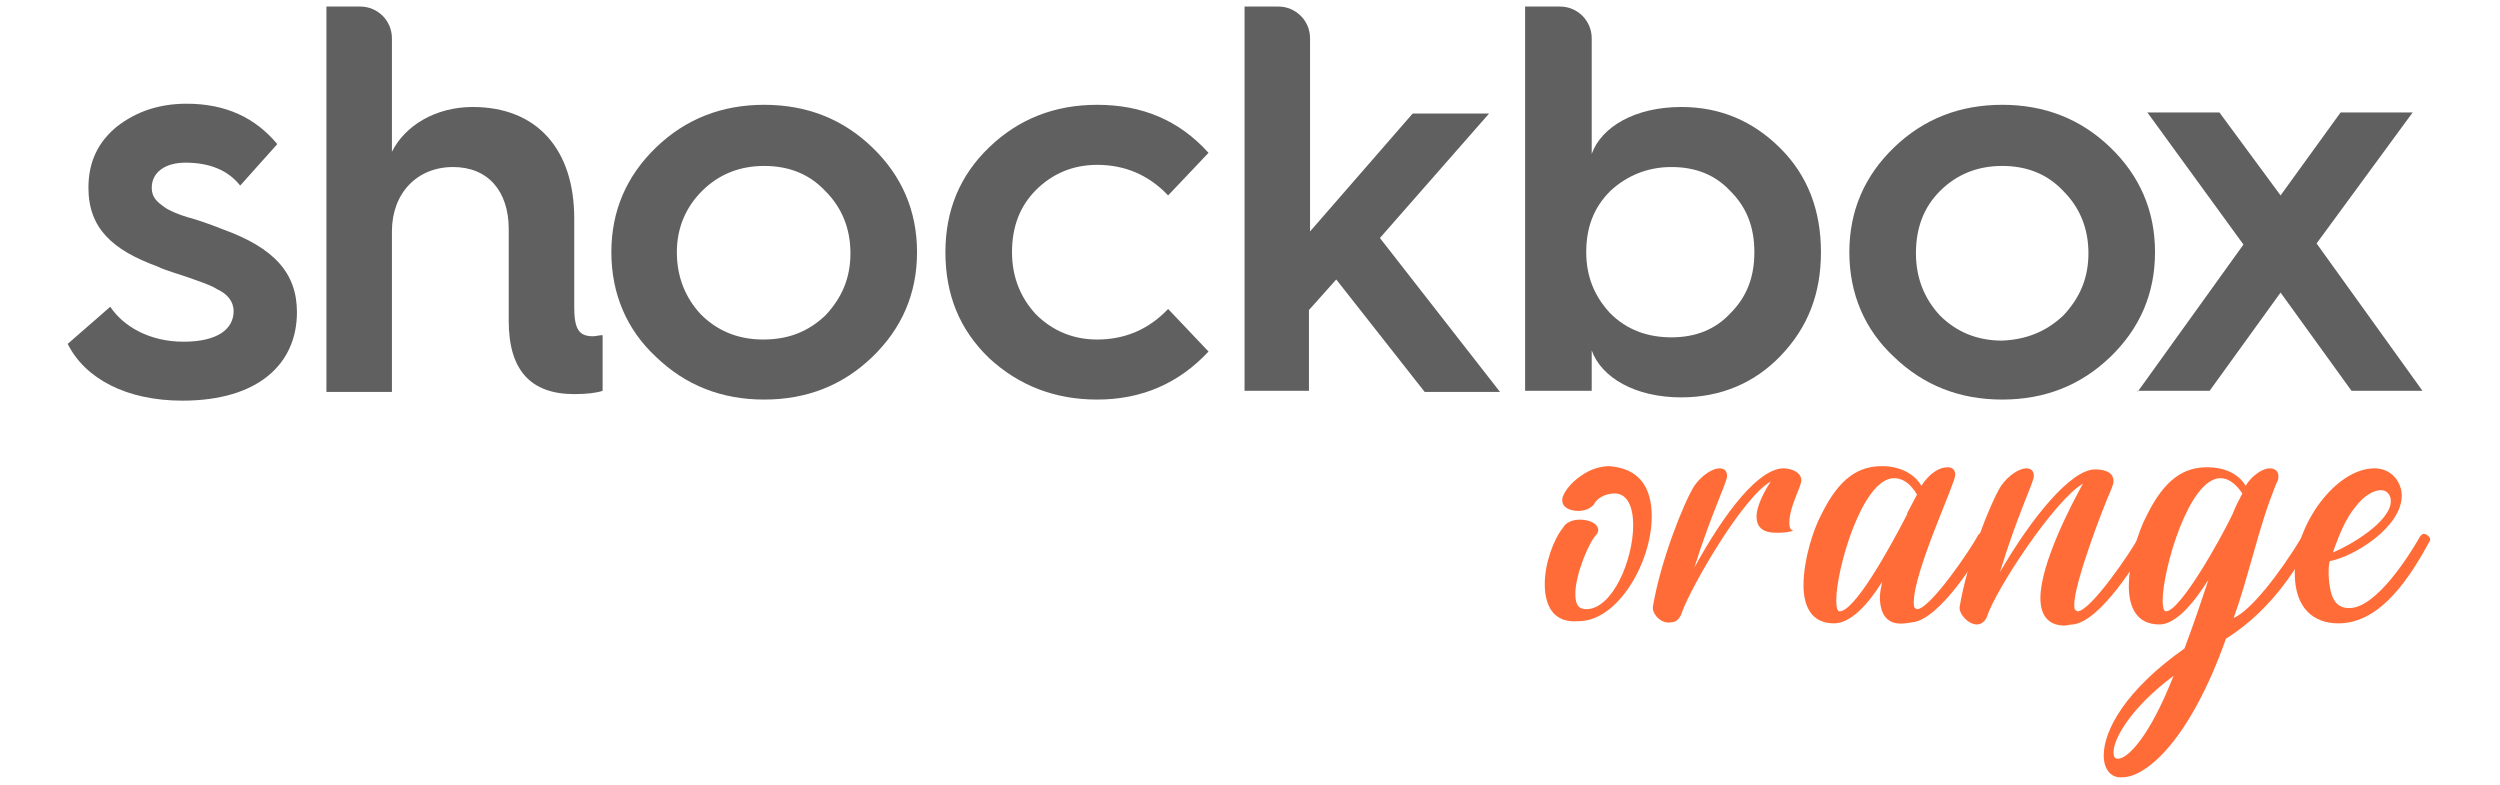 <?xml version="1.0" encoding="utf-8"?>
<!-- Generator: Adobe Illustrator 27.8.0, SVG Export Plug-In . SVG Version: 6.00 Build 0)  -->
<svg version="1.1" id="Livello_1" xmlns="http://www.w3.org/2000/svg" xmlns:xlink="http://www.w3.org/1999/xlink" x="0px" y="0px"
	 viewBox="0 0 229 71.9" style="enable-background:new 0 0 229 71.9;" xml:space="preserve">
<style type="text/css">
	.st0{fill:url(#SVGID_1_);}
	.st1{fill:url(#SVGID_00000142888877512924142770000003102531872815362987_);}
	.st2{fill:url(#SVGID_00000071534135210339151870000006778008113331190431_);}
	.st3{fill:#606060;}
	.st4{fill:#FF6C37;}
</style>
<g>
	<linearGradient id="SVGID_1_" gradientUnits="userSpaceOnUse" x1="55.553" y1="147.214" x2="181.937" y2="189.101">
		<stop  offset="0" style="stop-color:#DDC3AC"/>
		<stop  offset="4.544336e-02" style="stop-color:#C9A88A"/>
		<stop  offset="9.087421e-02" style="stop-color:#BA9270"/>
		<stop  offset="0.131" style="stop-color:#B08660"/>
		<stop  offset="0.163" style="stop-color:#AD815A"/>
		<stop  offset="0.483" style="stop-color:#906135"/>
		<stop  offset="0.833" style="stop-color:#683603"/>
	</linearGradient>
	<path class="st0" d="M105.4,148.1c-1.3,0-2.5,0.5-3.5,1.2c-1,0.8-1.8,1.8-2.4,3c-0.6,1.2-1,2.3-1.2,3.3c-0.1,0.8-0.2,1.6-0.2,2.1
		c-0.8,1.4-1.5,2.4-2.3,3.3c-0.6,0.7-1.1,1-1.6,1c-0.3,0-0.4-0.2-0.4-0.7c0-0.3,0.1-0.7,0.2-1.2c0.3-1.2,0.7-2.5,1.3-4.1
		c0.6-1.6,1.2-3,1.8-4.3c0.1-0.3,0.2-0.6,0.2-0.9c0-0.6-0.2-1.1-0.7-1.5c-0.6-0.6-1.3-0.9-2.1-0.9l-0.4,0c-1,0.2-1.9,0.9-3,2
		c-1,1.1-2,2.3-2.9,3.7s-1.7,2.6-2.3,3.8c-0.6,1.2-1,1.9-1.2,2.3l-0.1,0.1c0.2-1.7,0.8-3.7,1.6-6.1c0.8-2.4,1.7-4.7,2.5-6.7
		c0.9-2,1.5-3.3,1.9-3.9c-0.6-0.4-1.2-0.6-1.9-0.8c-0.7-0.1-1.2-0.2-1.6-0.2c-0.4,0-0.8,0-1.2,0.1c-0.8,0.2-1.4,0.6-1.7,1.3
		c-0.4,0.8-0.8,2.1-1.4,3.8c-0.6,1.7-1.2,3.6-1.7,5.6c-0.5,1.9-0.8,3.4-0.9,4.4c-0.6,0.8-1.2,1.6-1.9,2.4c-1.1,1.2-2.3,2.2-3.6,3
		c-1.3,0.8-2.6,1.2-3.9,1.2c-1,0-1.8-0.4-2.2-1.1c-0.5-0.7-0.7-1.7-0.7-2.8c0-1.3,0.3-2.8,0.8-4.5c0.5-1.5,1.1-3.1,2-4.8
		c1.2-2.2,2.5-4,4.1-5.4c1.5-1.4,2.8-2.3,3.8-2.3h0.1c0.8,0,1.1,0.3,1.1,0.9c0,0.1,0,0.3,0,0.4c-0.2,0.9-0.8,1.9-1.7,3.2
		c-0.9,1.2-1.8,2.3-2.8,3.2c-1,0.9-1.8,1.4-2.3,1.5c0.4,0.4,1,0.7,1.6,0.9c0.6,0.2,1.2,0.2,1.6,0.2c0.5,0,1.1-0.1,1.6-0.2
		c1-0.3,1.8-1,2.6-2c0.6-0.9,1.1-1.9,1.4-2.8c0.3-1,0.4-1.8,0.4-2.5c0-0.8-0.2-1.5-0.6-2.3c-0.4-0.7-1-1.3-1.7-1.8
		c-0.8-0.5-1.8-0.7-3-0.7c-1.6,0-3.1,0.4-4.5,1.1c-1.4,0.7-2.7,1.7-3.9,3c-1.2,1.2-2.2,2.6-3.1,4.2c-0.9,1.5-1.6,3.1-2.1,4.8
		c-0.5,1.6-0.8,2.9-0.8,3.8c0,0.9-0.1,1.4-0.1,1.7c0,1.3,0.2,2.4,0.6,3.5c0.4,1.2,1.1,2.2,2.2,3c1,0.7,2.3,1.1,4,1.1
		c2.9,0,5.7-1.3,8.2-3.9c1-1,2-2.3,2.9-3.7c0,0.1,0,0.2,0,0.2c0,2.3,0.7,3.8,2,4.3c0.5,0.2,1,0.3,1.4,0.3c0.3,0,0.7-0.1,1-0.2
		l0.8-1.5c0.6-1.1,1.3-2.5,2.2-4c0.9-1.6,1.9-3.1,2.9-4.5c-0.5,1.6-0.8,2.8-0.9,3.8c-0.1,0.9-0.1,1.5-0.1,1.9c0,1.1,0.2,2.1,0.5,2.8
		c0.4,1,1.3,1.3,2.6,1.8h0.1c0.9,0,1.9-0.5,2.8-1.4c1-0.8,1.8-2,2.6-3.3c0.1-0.1,0.1-0.2,0.1-0.3c0.2,1.3,0.7,2.4,1.4,3.2
		c0.7,0.8,1.7,1.1,2.9,1.1c1.7,0,3.2-0.6,4.4-1.6c1.2-1.1,2.1-2.4,2.7-3.9c0.6-1.5,0.9-3,0.9-4.5c0-1.8-0.4-3.2-1.3-4.4
		C108.4,148.6,107.1,148.1,105.4,148.1z M107.2,158.3c-0.4,1.1-1,2-1.6,2.7c-0.6,0.7-1.2,1.1-1.8,1.1c-0.5,0-0.7-0.2-0.8-0.7
		c-0.1-0.5-0.1-0.8-0.1-1c0-0.6,0.1-1.2,0.2-1.9c0.2-1,0.5-2.1,0.9-3.1c0.4-1,0.8-1.9,1.3-2.6c0.5-0.8,1.1-1.2,1.6-1.2
		c0.9,0,1.3,0.7,1.3,2.2C108.2,155.1,107.9,156.6,107.2,158.3z"/>
	
		<linearGradient id="SVGID_00000183960884588667898760000003688453804227853697_" gradientUnits="userSpaceOnUse" x1="59.724" y1="134.628" x2="186.108" y2="176.516">
		<stop  offset="0" style="stop-color:#DDC3AC"/>
		<stop  offset="4.544336e-02" style="stop-color:#C9A88A"/>
		<stop  offset="9.087421e-02" style="stop-color:#BA9270"/>
		<stop  offset="0.131" style="stop-color:#B08660"/>
		<stop  offset="0.163" style="stop-color:#AD815A"/>
		<stop  offset="0.483" style="stop-color:#906135"/>
		<stop  offset="0.833" style="stop-color:#683603"/>
	</linearGradient>
	<path style="fill:url(#SVGID_00000183960884588667898760000003688453804227853697_);" d="M131.5,148.1c-1.3,0-2.5,0.5-3.5,1.2
		c-1,0.8-1.8,1.8-2.4,3s-1,2.3-1.2,3.3c-0.1,0.7-0.2,1.3-0.2,1.8c-1.3,2.3-2.4,3.8-3.5,4.2c-0.6,0.3-1.2,0.4-1.6,0.4
		c-0.2,0-0.4,0-0.5-0.1c-0.9-0.3-1.5-0.8-1.6-1.5c-0.1-0.7-0.1-1.2-0.1-1.5c0-0.8,0.1-1.6,0.4-2.5c0.4-1.3,0.9-2.4,1.5-3.3
		c0.6-1,1.2-1.5,1.9-1.6c0.4,0,0.6,0.2,0.7,0.5c0,0.3,0,0.5,0,0.5c0,0.4-0.1,0.9-0.3,1.4c-0.3,0.6-0.6,1-1.1,1.3
		c0.4,0.1,0.8,0.2,1.1,0.2c0.4,0,0.8-0.1,1.1-0.3c0.9-0.4,1.3-1.2,1.3-2.6c0-0.6-0.1-1.1-0.3-1.6c-0.2-0.8-0.7-1.5-1.3-2
		c-0.7-0.6-1.5-0.8-2.6-0.8c-1.2,0-2.3,0.3-3.3,1c-0.9,0.7-1.7,1.5-2.4,2.6c-0.6,1.1-1.1,2.1-1.3,3.2c-0.2,1.1-0.4,2.1-0.4,2.9
		c0,1.5,0.3,2.9,0.9,3.9c0.7,1,1.4,1.7,2.3,1.9c0.9,0.3,1.7,0.4,2.3,0.4c0.5,0,1.1-0.1,1.6-0.2c1.2-0.3,2.3-0.8,3.1-1.7
		c0.7-0.7,1.3-1.5,1.8-2.4c0.1-0.1,0.1-0.3,0.2-0.4c0.2,1.5,0.7,2.6,1.5,3.5c0.7,0.8,1.7,1.2,2.9,1.2c1.7,0,3.2-0.6,4.4-1.6
		c1.2-1.1,2.1-2.4,2.7-3.9c0.6-1.5,0.9-3,0.9-4.5c0-1.8-0.4-3.2-1.3-4.4C134.5,148.6,133.2,148.1,131.5,148.1z M133.3,158.3
		c-0.4,1.1-1,2-1.6,2.7c-0.6,0.7-1.2,1.1-1.8,1.1c-0.5,0-0.7-0.2-0.8-0.7c-0.1-0.5-0.1-0.8-0.1-1c0-0.6,0.1-1.2,0.2-1.9
		c0.2-1,0.5-2.1,0.9-3.1c0.4-1,0.8-1.9,1.3-2.6c0.5-0.8,1.1-1.2,1.6-1.2c0.9,0,1.3,0.7,1.3,2.2C134.3,155.1,134,156.6,133.3,158.3z"
		/>
	
		<linearGradient id="SVGID_00000078032324364375586610000016050838535392338582_" gradientUnits="userSpaceOnUse" x1="63.613" y1="122.894" x2="189.997" y2="164.781">
		<stop  offset="0" style="stop-color:#DDC3AC"/>
		<stop  offset="4.544336e-02" style="stop-color:#C9A88A"/>
		<stop  offset="9.087421e-02" style="stop-color:#BA9270"/>
		<stop  offset="0.131" style="stop-color:#B08660"/>
		<stop  offset="0.163" style="stop-color:#AD815A"/>
		<stop  offset="0.483" style="stop-color:#906135"/>
		<stop  offset="0.833" style="stop-color:#683603"/>
	</linearGradient>
	<path style="fill:url(#SVGID_00000078032324364375586610000016050838535392338582_);" d="M185.5,155.8c0,0-0.1,0.1-0.2,0.2
		c-0.1,0.1-0.2,0.3-0.3,0.6c-0.5,0.9-1.1,2-2,3.3c-0.7,0.9-1.4,1.5-2.1,1.8c-0.7,0.3-1.3,0.4-1.7,0.4c-0.2,0-0.4,0-0.5-0.1
		c-0.9-0.3-1.4-0.8-1.5-1.5c-0.1-0.7-0.2-1.2-0.2-1.6c0-0.7,0.1-1.5,0.3-2.3c0.2,0.3,0.6,0.5,1.1,0.5s0.8,0,0.8,0
		c0.8,0,1.6-0.2,2.4-0.7c0.9-0.6,1.6-1.6,2-3.1c0.1-0.4,0.1-0.7,0.1-1c0-0.5-0.1-1-0.3-1.4c-0.3-0.8-0.8-1.5-1.5-2
		c-0.7-0.5-1.6-0.8-2.7-0.8c-1.2,0-2.3,0.3-3.3,1c-1,0.7-1.7,1.5-2.4,2.6c-0.6,1.1-1.1,2.1-1.3,3.2c-0.2,1-0.4,2-0.4,2.8
		c-0.1,0.2-0.2,0.3-0.3,0.5c-0.6,1-1.3,1.8-1.9,2.6c-0.7,0.8-1.3,1.2-1.8,1.2c-0.3,0-0.4-0.3-0.4-0.8c0-0.3,0-0.6,0.1-1
		c0.4-2.2,1.4-5.8,3.1-9.6h1.9l0.7-2.2h-1.9c1.1-2.7,1.8-4.2,2.3-4.9c-0.6-0.4-1.2-0.6-1.8-0.8c-0.7-0.2-1.2-0.2-1.7-0.2
		c-0.4,0-0.7,0-1.1,0.1c-0.8,0.2-1.4,0.6-1.7,1.3c-0.4,0.9-0.9,2.3-1.7,4.5h-1.3l-0.7,2.2h1.4c-0.6,1.6-1.1,3.8-1.4,5.4
		c-0.1,0.6-0.2,1.1-0.3,1.7c-0.1,0.2-0.3,0.5-0.5,0.7c-1.5,2.5-2.6,3.7-3.5,3.7c-0.3,0-0.4-0.3-0.4-0.7c0-0.3,0-0.6,0.1-1
		c0.2-1.1,0.6-2.3,1.1-3.8c0.5-1.5,1.1-2.8,1.7-4.1c0.6-1.3,1.2-2.3,1.6-2.9c-0.6-0.4-1.2-0.6-1.8-0.8c-0.7-0.1-1.2-0.2-1.6-0.2
		c-0.4,0-0.8,0-1.2,0.1c-0.8,0.2-1.4,0.6-1.7,1.3l-0.5,1c-0.3-1.8-1.4-2.8-3.5-2.8c-1.3,0-2.5,0.4-3.5,1.1c-1,0.8-1.8,1.7-2.4,2.9
		c-0.6,1.2-1,2.3-1.2,3.3c-0.2,1-0.3,1.8-0.3,2.4c0,0,0,0.1,0,0.1c-0.8,1.4-1.5,2.4-2.1,3.1c-0.6,0.7-1.1,1-1.6,1
		c-0.3,0-0.4-0.3-0.4-0.9c0-0.5,0.1-1.1,0.3-2c0.4-1.7,1-3.7,1.8-5.9c0.8-2.3,1.6-4.3,2.4-6.2c0.8-1.9,1.4-3,1.7-3.6
		c-0.6-0.4-1.2-0.6-1.8-0.8c-0.7-0.2-1.2-0.2-1.7-0.2c-0.4,0-0.7,0-1.1,0.1c-0.8,0.2-1.4,0.6-1.7,1.3c-1.1,2.7-2.1,5.6-2.9,8.6
		c-0.8,2.9-1.2,5.2-1.2,7.2c0,1,0.1,2.1,0.4,2.9c0.4,1.2,1.2,1.5,2.5,2.1h0.1c0.9,0,1.9-0.5,2.9-1.4c1-0.8,1.9-2,2.6-3.3
		c0-0.1,0.1-0.1,0.1-0.2c0.2,1.1,0.7,2.1,1.4,2.8c0.7,0.8,1.7,1.1,2.9,1.1c0.7,0,1.4-0.3,2.2-0.8c0.7-0.5,1.4-1.1,2-2.1
		c0.2,2.2,1.2,3.2,3.1,3.7h0.1c0.9,0,1.9-0.5,2.9-1.4c1-0.8,1.9-2,2.6-3.2c0,0.7,0.1,1.4,0.2,2.1c0.3,1.5,1.2,2,2.6,2.6h0.1
		c0.9,0,1.9-0.5,2.9-1.4c1-0.8,1.9-2,2.7-3.3c0.1-0.1,0.1-0.2,0.2-0.3c0.1,0.8,0.4,1.5,0.8,2.1c0.7,1,1.5,1.7,2.4,1.9
		c0.9,0.3,1.7,0.4,2.4,0.4c0.6,0,1.1-0.1,1.7-0.2c1.3-0.3,2.3-0.8,3.2-1.7c0.7-0.7,1.3-1.5,1.8-2.4c0.7-1.2,1.1-2.5,1.2-3.7
		C185.6,155.9,185.5,155.8,185.5,155.8z M178,154.6c0.4-0.9,0.8-1.6,1.3-2.1c0.5-0.6,0.9-0.9,1.4-0.9c0.3,0,0.5,0.2,0.7,0.5
		c0.1,0.3,0.2,0.6,0.2,0.8c0,0.9-0.4,1.6-1.1,2.1c-0.5,0.4-1.2,0.5-2.1,0.5l-0.6,0C177.8,155.1,177.9,154.8,178,154.6z M155,156.7
		c-0.4,1.4-0.9,2.6-1.5,3.6c-0.6,1-1.1,1.6-1.7,1.6c-0.5,0-0.7-0.2-0.8-0.7c0-0.4-0.1-0.8-0.1-1c0-0.6,0.1-1.2,0.2-2
		c0.2-1,0.5-2,0.9-3.1c0.4-1,0.8-1.9,1.3-2.6c0.5-0.7,1-1.1,1.5-1.2c0.6,0,0.8,0.5,0.8,1.4C155.6,154,155.4,155.2,155,156.7z"/>
</g>
<g>
	<g>
		<g>
			<g>
				<g>
					<g>
						<path class="st3" d="M10.1,28.1c1.2,1.8,3.6,3.2,6.7,3.2c3.2,0,4.6-1.2,4.6-2.8c0-0.9-0.6-1.6-1.5-2c-0.6-0.4-1.6-0.7-2.4-1
							c-0.8-0.3-2.3-0.7-3.1-1.1c-4.1-1.5-6.3-3.5-6.3-7.2c0-2.4,0.9-4.2,2.6-5.6c1.8-1.4,3.9-2.1,6.4-2.1c3.6,0,6.3,1.3,8.3,3.7
							L22,17c-1.1-1.4-2.8-2.1-5-2.1c-1.9,0-3.1,0.9-3.1,2.3c0,0.9,0.5,1.3,1.2,1.8c0.4,0.3,1.4,0.7,2.1,0.9
							c0.8,0.2,2.2,0.7,3.2,1.1c4.7,1.7,6.8,4,6.8,7.6c0,4.7-3.5,8.1-10.5,8.1c-5.1,0-8.9-2-10.5-5.2L10.1,28.1z"/>
						<path class="st3" d="M29.9,35.9V0.6H33c1.6,0,2.9,1.3,2.9,2.9v10.4c1.2-2.4,4-4.1,7.4-4.1c5.9,0,9.3,3.9,9.3,10.2v8.1
							c0,2,0.4,2.7,1.7,2.7c0.3,0,0.6-0.1,0.9-0.1v5.1c-0.6,0.2-1.5,0.3-2.6,0.3c-4,0-6-2.2-6-6.7V21c0-3.5-1.9-5.7-5.1-5.7
							c-3.3,0-5.6,2.4-5.6,5.9v14.7H29.9z"/>
						<path class="st3" d="M56,23.1c0-3.8,1.4-7,4.1-9.6c2.7-2.6,6-3.9,9.9-3.9c3.9,0,7.2,1.3,9.9,3.9c2.7,2.6,4.1,5.8,4.1,9.6
							s-1.4,7-4.1,9.6c-2.7,2.6-6,3.9-9.9,3.9c-3.9,0-7.2-1.3-9.9-3.9C57.4,30.2,56,26.9,56,23.1z M75.6,28.9
							c1.5-1.6,2.3-3.4,2.3-5.7c0-2.3-0.8-4.2-2.3-5.7c-1.5-1.6-3.4-2.3-5.6-2.3c-2.3,0-4.2,0.8-5.7,2.3C62.8,19,62,20.9,62,23.1
							c0,2.3,0.8,4.2,2.2,5.7c1.5,1.5,3.4,2.3,5.7,2.3C72.2,31.1,74,30.4,75.6,28.9z"/>
						<path class="st3" d="M110.7,14l-3.7,3.9c-1.8-1.9-4-2.8-6.5-2.8c-2.2,0-4.1,0.8-5.6,2.3c-1.5,1.5-2.2,3.4-2.2,5.7
							c0,2.3,0.8,4.2,2.2,5.7c1.5,1.5,3.4,2.3,5.6,2.3c2.5,0,4.7-0.9,6.5-2.8l3.7,3.9c-2.7,2.9-6.1,4.4-10.2,4.4
							c-3.9,0-7.2-1.3-9.9-3.8c-2.7-2.6-4-5.8-4-9.7c0-3.8,1.3-7,4-9.6c2.7-2.6,6-3.9,9.9-3.9C104.6,9.6,108,11,110.7,14z"/>
						<path class="st3" d="M114,35.9V0.6h3.1c1.6,0,2.9,1.3,2.9,2.9v17.7l9.4-10.8h7l-10,11.4l11,14.1h-6.9l-8.1-10.3l-2.5,2.8v7.4
							H114z"/>
						<path class="st3" d="M139.7,0.6h3.2c1.6,0,2.9,1.3,2.9,2.9v10.6c0.9-2.5,4-4.3,8.2-4.3c3.6,0,6.6,1.3,9.1,3.8
							c2.5,2.5,3.7,5.7,3.7,9.5s-1.2,6.9-3.7,9.5c-2.4,2.5-5.5,3.8-9.1,3.8c-4.2,0-7.3-1.8-8.2-4.3v3.7h-6.1V0.6z M158.5,28.7
							c1.5-1.5,2.2-3.3,2.2-5.6s-0.7-4.1-2.2-5.6c-1.4-1.5-3.2-2.2-5.4-2.2s-4.1,0.8-5.6,2.2c-1.5,1.5-2.2,3.3-2.2,5.6
							s0.8,4.1,2.2,5.6c1.5,1.5,3.4,2.2,5.6,2.2S157.1,30.2,158.5,28.7z"/>
						<path class="st3" d="M169.4,23.1c0-3.8,1.4-7,4.1-9.6c2.7-2.6,6-3.9,9.9-3.9c3.9,0,7.2,1.3,9.9,3.9c2.7,2.6,4.1,5.8,4.1,9.6
							s-1.4,7-4.1,9.6c-2.7,2.6-6,3.9-9.9,3.9c-3.9,0-7.2-1.3-9.9-3.9C170.8,30.2,169.4,26.9,169.4,23.1z M189,28.9
							c1.5-1.6,2.3-3.4,2.3-5.7c0-2.3-0.8-4.2-2.3-5.7c-1.5-1.6-3.4-2.3-5.6-2.3c-2.3,0-4.2,0.8-5.7,2.3c-1.5,1.5-2.2,3.4-2.2,5.7
							c0,2.3,0.8,4.2,2.2,5.7c1.5,1.5,3.4,2.3,5.7,2.3C185.6,31.1,187.4,30.4,189,28.9z"/>
						<path class="st3" d="M195.8,35.9l9.7-13.5l-8.8-12.1h6.6l5.6,7.6l5.5-7.6h6.6l-8.8,12l9.7,13.5h-6.5l-6.5-9l-6.5,9H195.8z"/>
					</g>
				</g>
			</g>
		</g>
	</g>
	<g>
		<g>
			<path class="st4" d="M141.5,53.5c0-1.9,0.8-4.1,1.7-5.2c0.2-0.4,0.8-0.7,1.5-0.7c0.8,0,1.7,0.3,1.7,1l-0.1,0.3
				c-0.7,0.6-2,3.7-2,5.5c0,1,0.3,1.4,1,1.4c2.4,0,4.3-4.5,4.3-7.7c0-1.6-0.5-2.9-1.7-2.9c-0.8,0-1.6,0.4-1.9,1
				c-0.3,0.4-0.9,0.6-1.4,0.6c-0.8,0-1.5-0.3-1.5-1c0-0.6,0.8-1.6,1.7-2.2c0.8-0.6,1.8-0.9,2.6-0.9c2.8,0.2,3.9,2,3.9,4.6
				c0,4.2-3.1,9.6-6.7,9.6C142.3,57.1,141.5,55.5,141.5,53.5z"/>
			<path class="st4" d="M151.4,55.7v-0.1c0.7-4.2,2.8-9.5,3.8-11.1c0.7-1,1.7-1.6,2.3-1.6c0.4,0,0.7,0.2,0.7,0.7
				c0,0.6-1.4,3.3-3,8.4c2.9-5.3,5.9-9,8.1-9.1c0.9,0,1.7,0.4,1.7,1.1c0,0.6-1.1,2.4-1.1,3.9c0,0.4,0.1,0.7,0.4,0.7
				c-0.6,0.2-1.1,0.2-1.6,0.2c-1.1,0-1.8-0.4-1.8-1.5c0-0.7,0.4-1.8,1.3-3.2c-2.6,1.5-7.2,9.5-8.1,11.9c-0.2,0.7-0.6,1-1,1
				C152.2,57.2,151.4,56.3,151.4,55.7z"/>
			<path class="st4" d="M172.2,54.7c0-0.4,0.1-0.9,0.2-1.4c-1.3,2.1-2.9,3.8-4.4,3.8c-2.1,0-2.8-1.6-2.8-3.5c0-2.3,0.9-5.1,1.6-6.4
				c1.7-3.5,3.5-4.5,5.6-4.5c1.5,0,2.9,0.6,3.6,1.8c0.7-1.1,1.6-1.7,2.4-1.7c0.4,0,0.7,0.2,0.7,0.7c0,0.8-3.8,8.8-3.8,11.7
				c0,0.5,0.1,0.5,0.3,0.6c1.2,0,5-5.6,5.6-6.8c0.1-0.1,0.2-0.2,0.3-0.2c0.3,0,0.6,0.3,0.6,0.5l0,0.1c-1,1.8-4.4,7.3-6.9,7.6
				l-0.7,0.1C172.8,57.3,172.2,56.2,172.2,54.7z M174.7,47.1l0-0.1l0.9-1.7c-0.6-1-1.3-1.5-2.1-1.5c-2.9,0-5.3,8.3-5.3,11.2
				c0,0.6,0.1,1,0.3,1h0C169.9,56,173.1,50.2,174.7,47.1z"/>
			<path class="st4" d="M186.9,54.8c0-3.2,2.9-8.7,3.9-10.5c-2.6,1.5-8,9.7-8.8,12.2c-0.2,0.5-0.6,0.7-0.9,0.7
				c-0.8,0-1.6-0.9-1.6-1.5v-0.1c0.7-4.2,2.8-9.5,3.8-11.1c0.7-1,1.7-1.6,2.3-1.6c0.4,0,0.7,0.2,0.7,0.7c0,0.6-1.5,3.5-3.1,8.8
				c2.9-5,6.5-9.4,8.7-9.4c1,0,1.7,0.3,1.7,1.1c0,0.2-0.1,0.4-0.2,0.7c-0.8,1.8-3.4,8.6-3.4,10.6c0,0.5,0.1,0.5,0.3,0.6
				c1.2,0,5-5.6,5.6-6.8c0.1-0.1,0.2-0.2,0.3-0.2c0.3,0,0.6,0.3,0.6,0.5l0,0.1c-1,1.8-4.4,7.3-6.9,7.6c-0.3,0-0.5,0.1-0.8,0.1
				C187.5,57.3,186.9,56.2,186.9,54.8z"/>
			<path class="st4" d="M192.7,69.2c0-2.3,2-6,7.4-9.8c0.9-2.4,1.6-4.5,2.2-6.3c-1.4,2.2-3,4.1-4.5,4.1c-2.1,0-2.8-1.6-2.8-3.5
				c0-2.3,0.9-5.1,1.6-6.4c1.7-3.5,3.5-4.5,5.6-4.5c1.4,0,2.8,0.5,3.5,1.7c0.6-1,1.6-1.6,2.2-1.6c0.4,0,0.8,0.2,0.8,0.7
				c0,0.2,0,0.4-0.2,0.7c-0.9,2.3-1.3,3.6-2.2,6.8c-0.5,1.7-1,3.6-1.7,5.5c1.5-0.6,4.2-4,6.3-7.5c0.1-0.1,0.2-0.2,0.3-0.2
				c0.3,0,0.6,0.2,0.6,0.4l0,0.1c-1,1.9-3.4,6.3-7.9,9.1c-3.3,9.3-7.3,12.7-9.5,12.7C193.4,71.3,192.7,70.5,192.7,69.2z M199.1,61.9
				L199.1,61.9L199.1,61.9c-4,3-5.5,5.8-5.5,7c0,0.4,0.1,0.6,0.4,0.6C194.9,69.5,196.9,67.5,199.1,61.9z M204.5,47.1
				c0.3-0.8,0.7-1.5,0.9-1.9c-0.6-0.9-1.3-1.4-2-1.4c-2.9,0-5.3,8.4-5.3,11.2c0,0.6,0.1,1,0.3,1h0C199.7,56,203.4,49.4,204.5,47.1z"
				/>
			<path class="st4" d="M210.2,52.5c0-4.5,3.8-9.6,7.3-9.6c1.6,0,2.5,1.3,2.5,2.5c0,2.9-4.4,5.6-6.6,6v0c-0.1,0.4-0.1,0.8-0.1,1.2
				c0.1,2.3,0.7,3.1,1.9,3.1c2.5,0,5.6-5,6.5-6.6c0.1-0.1,0.2-0.2,0.3-0.2c0.3,0,0.6,0.3,0.6,0.5l0,0.1c-1.7,3.1-4.4,7.6-8.4,7.6
				C211.9,57.1,210.2,55.7,210.2,52.5z M219,45.9c0-0.5-0.3-1-0.9-1c-0.6,0-1.5,0.4-2.4,1.6c-0.9,1.1-1.5,2.7-1.9,3.8l-0.1,0.3
				C215.2,50,219,47.8,219,45.9z"/>
		</g>
	</g>
</g>
</svg>
